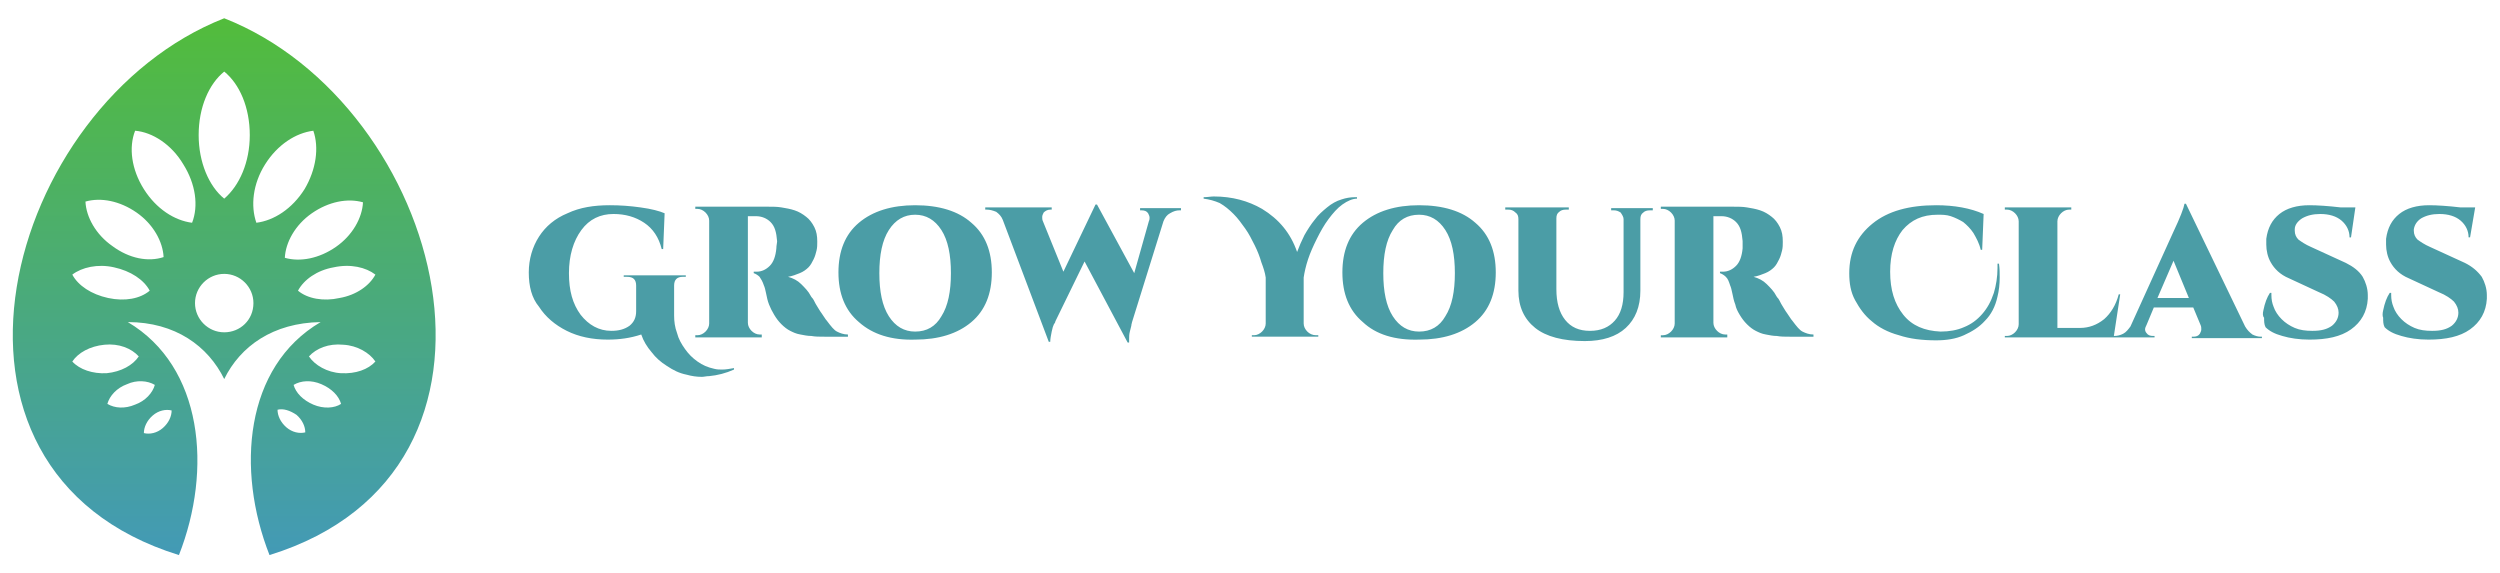 <svg id="Layer_1" xmlns="http://www.w3.org/2000/svg" xmlns:xlink="http://www.w3.org/1999/xlink" viewBox="-308 241.5 342.3 78.5" style="enable-background:new -308 241.5 342.3 78.5;"><style>.st0{enable-background:new ;}
.st1{fill:url(#SVGID_2_);}
.st2{fill:#4B9DA6;}</style><g><g class="st0"><g><linearGradient id="SVGID_2_" gradientUnits="userSpaceOnUse" x1="-277.275" y1="245.5" x2="-277.275" y2="319" gradientTransform="matrix(1 0 0 -1 0 563)"><stop offset="0" style="stop-color:#439AB6"/><stop offset="1" style="stop-color:#52BC3B"/></linearGradient><path id="SVGID_1_" class="st1" d="M-261.3 292.6c-1.9-.1-3.6-1.1-4.4-2.3 1-1.1 2.7-1.8 4.7-1.6 1.9.1 3.6 1.1 4.4 2.3C-257.6 292.1-259.3 292.7-261.3 292.6zM-265.1 296.9c-1.4-.6-2.4-1.6-2.7-2.7 1-.6 2.4-.7 3.8-.1s2.4 1.6 2.7 2.7C-262.2 297.4-263.7 297.5-265.1 296.9zM-268.8 3e2c-.8-.7-1.2-1.6-1.2-2.4.8-.2 1.7.1 2.6.7.8.7 1.2 1.6 1.2 2.4C-267 300.9-268 300.7-268.8 3e2zM-267.2 281.3c.8-1.5 2.6-2.8 4.9-3.2 2.3-.5 4.4.0 5.7 1-.8 1.5-2.6 2.8-4.9 3.2C-263.7 282.8-265.9 282.4-267.2 281.3zM-269 276.8c.1-2.1 1.4-4.5 3.7-6.1s4.9-2.1 7-1.5c-.1 2.1-1.4 4.5-3.7 6.1S-266.9 277.4-269 276.8zM-271.7 264c1.7-2.7 4.2-4.3 6.6-4.6.8 2.3.4 5.3-1.2 8-1.7 2.7-4.2 4.3-6.6 4.6C-273.7 269.7-273.4 266.7-271.7 264zM-277.3 287c-2.2.0-4-1.8-4-4s1.8-4 4-4 4 1.8 4 4C-273.3 285.3-275.1 287-277.3 287zm-11-19.6c-1.7-2.7-2.1-5.7-1.2-8 2.4.2 5 1.9 6.6 4.6 1.7 2.7 2.1 5.7 1.2 8C-284.1 271.7-286.6 270.1-288.3 267.4zM-292.6 275.2c-2.3-1.6-3.6-4-3.7-6.1 2.1-.6 4.7-.1 7 1.5s3.6 4 3.7 6.1C-287.7 277.4-290.3 276.9-292.6 275.2zM-293.2 282.3c-2.3-.5-4.1-1.7-4.9-3.2 1.3-1 3.5-1.5 5.7-1 2.3.5 4.1 1.7 4.9 3.2C-288.8 282.4-290.9 282.8-293.2 282.3zM-289 290.3c-.8 1.2-2.4 2.1-4.4 2.3-1.9.1-3.7-.5-4.7-1.6.8-1.2 2.4-2.1 4.4-2.3S-290 289.2-289 290.3zM-286.8 294.2c-.3 1.1-1.3 2.2-2.7 2.7-1.4.6-2.8.5-3.8-.1.3-1.1 1.3-2.2 2.7-2.7C-289.3 293.5-287.8 293.6-286.8 294.2zM-284.5 297.7c0 .8-.4 1.7-1.2 2.4s-1.8.9-2.6.7c0-.8.4-1.7 1.2-2.4S-285.3 297.5-284.5 297.7zM-277.3 251.3c2.1 1.7 3.5 4.9 3.5 8.7.0 3.7-1.4 6.9-3.5 8.7-2.1-1.7-3.5-5-3.5-8.7C-280.8 256.2-279.4 253-277.3 251.3zM-277.3 244c-30 11.8-43.7 61.9-6.2 73.5 4.6-11.7 3.3-25.8-7-31.9 6.5.0 11 3.3 13.2 7.8 2.2-4.5 6.7-7.7 13.2-7.8-10.4 6.1-11.6 20.2-7 31.9C-233.6 305.9-247.3 255.8-277.3 244"/></g></g><path class="st2" d="M-235.6 278.8c0-1.8.5-3.5 1.4-4.9s2.2-2.5 3.9-3.2c1.7-.8 3.6-1.1 5.8-1.1 1.4.0 2.8.1 4.2.3 1.5.2 2.6.5 3.3.8l-.2 4.9h-.2c-.4-1.6-1.2-2.8-2.4-3.6-1.2-.8-2.6-1.2-4.2-1.2-1.8.0-3.3.7-4.4 2.2s-1.7 3.5-1.7 5.9.5 4.2 1.6 5.7c1.1 1.4 2.5 2.2 4.2 2.2 1 0 1.8-.2 2.5-.7.6-.5.9-1.1.9-2v-3.5c0-.4-.1-.7-.3-.9-.2-.2-.5-.3-1-.3h-.4v-.2h8.5v.2h-.4c-.4.0-.7.1-.9.3-.2.2-.3.5-.3.9v4.1c0 .8.1 1.6.4 2.4.2.8.6 1.5 1.1 2.2s1 1.2 1.7 1.7 1.4.8 2.3 1c.4.1.7.1 1.1.1.5.0 1-.1 1.6-.2v.2c-1.1.5-2.3.8-3.4.9-.4.0-.7.1-1 .1-.7.0-1.4-.1-2.1-.3-1-.2-1.8-.6-2.7-1.2-.8-.5-1.5-1.1-2.1-1.9-.6-.7-1.1-1.5-1.4-2.4-1.5.5-3 .7-4.6.7-2.1.0-4-.4-5.6-1.2s-2.9-1.9-3.8-3.3C-235.2 282.3-235.6 280.7-235.6 278.8zM-203.7 287.7h-9.1v-.3h.3c.4.0.8-.2 1.1-.5s.5-.7.5-1.1v-14.1c0-.4-.2-.8-.5-1.1s-.7-.5-1.1-.5h-.3v-.3h9.9c.7.0 1.3.0 1.9.1s1.2.2 1.8.4c.6.2 1.1.5 1.6.9.4.3.8.8 1.1 1.4s.4 1.2.4 2c0 .4.0.8-.1 1.2s-.2.8-.4 1.2c-.2.4-.4.8-.7 1.1-.3.3-.7.6-1.2.8s-1 .4-1.6.5c.7.2 1.3.5 1.8 1s1 1 1.3 1.6c0 0 .1.2.3.4.2.3.3.6.5.9s.4.7.7 1.1.5.8.7 1c.6.8 1 1.3 1.4 1.5s.9.4 1.5.4v.3h-3.2c-.7.0-1.3.0-1.8-.1-.5.0-1-.1-1.5-.2-.6-.1-1-.3-1.4-.5s-.8-.5-1.2-.9-.7-.8-1-1.3-.5-.9-.7-1.4-.3-1-.4-1.5-.2-.9-.3-1.1c-.2-.6-.4-.9-.6-1.2-.2-.2-.5-.4-.8-.5v-.2h.4c.7.0 1.3-.3 1.8-.8s.8-1.3.9-2.4c0-.4.1-.7.1-.9v-.1c-.1-1.2-.3-2-.9-2.6-.5-.5-1.2-.8-2-.8h-1.1v14.6c0 .4.2.8.5 1.1s.7.5 1.1.5h.3V287.7zM-190.4 285.6c-1.9-1.6-2.8-3.9-2.8-6.8s.9-5.2 2.8-6.8 4.5-2.4 7.7-2.4c3.3.0 5.9.8 7.7 2.4 1.9 1.6 2.8 3.9 2.8 6.8s-.9 5.2-2.8 6.8-4.5 2.4-7.7 2.4C-185.9 288.1-188.5 287.3-190.4 285.6zM-186.3 273c-.9 1.4-1.3 3.4-1.3 5.9s.4 4.5 1.3 5.9 2.1 2.1 3.6 2.1c1.6.0 2.8-.7 3.6-2.1.9-1.4 1.3-3.4 1.3-5.9s-.4-4.5-1.3-5.9-2.1-2.1-3.6-2.1C-184.2 270.9-185.4 271.6-186.3 273zM-172.9 270.2h-.2v-.3h9.1v.3h-.2c-.4.0-.7.2-.9.4-.1.2-.2.4-.2.6s0 .4.1.6l2.8 6.9 4.4-9.2h.2l5.1 9.4 2-7.1c.1-.2.1-.4.1-.5.0-.2-.1-.4-.2-.6-.2-.3-.5-.4-.9-.4h-.2V270h5.6v.3h-.2c-.4.0-.8.1-1.3.4-.4.2-.7.6-.9 1.1l-4.3 13.8c0 .1-.1.3-.1.5l-.2.8c-.1.4-.1.7-.1 1 0 .2.0.3.0.5h-.2l-5.9-11.1-4 8.2c0 .1-.1.3-.2.4-.1.2-.2.5-.3 1s-.2 1-.2 1.4h-.2l-6.3-16.7c-.2-.5-.5-.8-.9-1.1C-172.1 270.3-172.5 270.2-172.9 270.2zm29.7-1.5v-.2c.5.0 1-.1 1.4-.1 2.5.0 4.7.6 6.6 1.7 2.3 1.4 3.9 3.3 4.8 5.9.3-.8.6-1.5 1-2.3.4-.7.9-1.5 1.4-2.1.5-.7 1.1-1.2 1.7-1.7.6-.5 1.3-.9 2-1.1.6-.2 1.2-.3 1.8-.3.1.0.2.0.3.0v.2c-.6.0-1.3.3-2 .8s-1.3 1.2-1.9 2c-.6.8-1.1 1.7-1.6 2.7s-.9 1.9-1.2 2.8-.5 1.8-.6 2.5v6.3c0 .4.2.8.5 1.1s.7.5 1.2.5h.3v.2h-9.1v-.2h.3c.4.0.8-.2 1.1-.5s.5-.7.5-1.1v-6.3c-.1-.7-.3-1.3-.6-2.1-.2-.7-.5-1.5-.9-2.3s-.8-1.6-1.3-2.3-1-1.4-1.6-2-1.2-1.1-1.9-1.5C-141.7 269-142.4 268.8-143.2 268.7zm21.8 16.9c-1.9-1.6-2.8-3.9-2.8-6.8s.9-5.2 2.8-6.8c1.9-1.6 4.5-2.4 7.7-2.4 3.3.0 5.9.8 7.7 2.4 1.9 1.6 2.8 3.9 2.8 6.8s-.9 5.2-2.8 6.8c-1.9 1.6-4.5 2.4-7.7 2.4C-117 288.1-119.6 287.3-121.4 285.6zM-117.3 273c-.9 1.4-1.3 3.4-1.3 5.9s.4 4.5 1.3 5.9c.9 1.4 2.1 2.1 3.6 2.1 1.6.0 2.8-.7 3.6-2.1.9-1.4 1.3-3.4 1.3-5.9s-.4-4.5-1.3-5.9c-.9-1.4-2.1-2.1-3.6-2.1C-115.3 270.9-116.5 271.6-117.3 273zM-101.5 270.2h-.4v-.3h8.7v.3h-.4c-.4.0-.7.1-.9.3-.3.2-.4.5-.4.9v9.7c0 1.8.4 3.2 1.2 4.2s1.9 1.5 3.4 1.5 2.6-.5 3.4-1.4 1.2-2.2 1.2-3.9v-10c0-.3-.2-.6-.4-.9-.3-.2-.6-.3-.9-.3h-.4V270h5.7v.3h-.4c-.4.0-.7.1-.9.3-.3.2-.4.5-.4.9v9.8c0 2.2-.7 3.9-2 5.1s-3.2 1.8-5.6 1.8c-3 0-5.3-.6-6.8-1.8s-2.3-2.9-2.3-5.1v-9.8c0-.4-.1-.7-.4-.9C-100.8 270.3-101.1 270.2-101.5 270.2zm30 17.5h-9.1v-.3h.3c.4.0.8-.2 1.1-.5s.5-.7.5-1.1v-14.1c0-.4-.2-.8-.5-1.1s-.7-.5-1.1-.5h-.3v-.3h9.9c.7.0 1.3.0 1.9.1s1.2.2 1.8.4 1.1.5 1.6.9c.4.3.8.8 1.1 1.4.3.6.4 1.2.4 2 0 .4.0.8-.1 1.2s-.2.8-.4 1.2-.4.8-.7 1.1-.7.6-1.2.8-1 .4-1.6.5c.7.2 1.3.5 1.8 1s1 1 1.3 1.6c0 0 .1.2.3.4.2.3.3.6.5.9s.4.7.7 1.1c.3.4.5.8.7 1 .6.8 1 1.3 1.4 1.5s.9.4 1.5.4v.3h-3.2c-.7.0-1.3.0-1.8-.1-.5.0-1-.1-1.5-.2-.6-.1-1-.3-1.4-.5s-.8-.5-1.2-.9-.7-.8-1-1.3-.5-.9-.6-1.4c-.2-.5-.3-1-.4-1.5s-.2-.9-.3-1.1c-.2-.6-.3-.9-.6-1.2-.2-.2-.5-.4-.8-.5v-.2h.4c.7.0 1.3-.3 1.8-.8s.8-1.3.9-2.4c0-.4.0-.7.0-.9v-.1c-.1-1.2-.3-2-.9-2.6-.5-.5-1.2-.8-2-.8h-1.1v14.6c0 .4.2.8.5 1.1s.7.5 1.1.5h.3L-71.5 287.7zM-54.8 278.9c0-2.9 1.1-5.1 3.2-6.8s5-2.5 8.7-2.5c2.5.0 4.7.4 6.5 1.2l-.2 4.9h-.2c-.2-.9-.6-1.6-1-2.3-.4-.6-.9-1.1-1.4-1.5-.5-.3-1.1-.6-1.7-.8s-1.2-.2-1.8-.2c-2.1.0-3.6.7-4.8 2.1-1.1 1.4-1.7 3.3-1.7 5.7.0 2.5.6 4.4 1.8 5.9 1.2 1.5 2.9 2.2 5.1 2.3 1.2.0 2.3-.2 3.2-.6 1-.4 1.8-1 2.5-1.8s1.2-1.7 1.6-2.9c.3-1 .5-2.2.5-3.4.0-.2.0-.4.0-.6h.2c.1.7.1 1.3.1 1.9.0.9-.1 1.8-.3 2.6-.3 1.4-.9 2.5-1.7 3.3-.8.9-1.8 1.5-2.9 2s-2.4.7-3.8.7c-1.9.0-3.6-.2-5.1-.7-1.5-.4-2.8-1.1-3.7-1.9-1-.8-1.7-1.8-2.3-2.9C-54.6 281.5-54.8 280.3-54.8 278.9zM-18.6 287.7h-14.9v-.2h.3c.4.0.8-.2 1.1-.5s.5-.7.5-1.1v-14.1c0-.4-.2-.8-.5-1.1-.3-.3-.7-.5-1.1-.5h-.3v-.3h9.1v.3h-.3c-.4.0-.8.2-1.1.5s-.5.7-.5 1.1v14.6h3.1c1.2.0 2.3-.4 3.3-1.2.9-.8 1.6-1.9 2-3.4h.2L-18.6 287.7zm5.6.0h-5.7v-.2h.2c.4.0.8-.1 1.2-.3s.7-.6 1-1l5.9-13c.9-1.9 1.4-3.2 1.5-3.8h.2l8.1 16.8c.3.5.6.8 1 1.1.4.2.8.3 1.1.3h.2v.2h-9.6v-.2h.2c.4.0.7-.1.9-.4.1-.2.2-.4.2-.6s0-.4-.1-.6l-1-2.4h-5.4l-1 2.4c-.1.2-.2.4-.2.6s.1.4.2.5c.2.3.5.4.9.4h.2C-13 287.5-13 287.7-13 287.7zm2.6-10.5-2.2 5.1h4.3L-10.4 277.2zM1.9 284c.2-1 .5-1.8.9-2.4H3c0 .1.0.2.0.3.0.6.1 1.1.3 1.6.2.6.6 1.2 1.1 1.7s1.1.9 1.8 1.2 1.5.4 2.4.4c1.2.0 2-.2 2.7-.7.6-.5.9-1.1.9-1.8.0-.5-.2-1-.6-1.5-.4-.4-1.1-.9-2.1-1.3l-4.1-1.9c-1.2-.5-2-1.3-2.5-2.2-.4-.7-.6-1.6-.6-2.4.0-.3.0-.5.0-.8.2-1.5.8-2.6 1.8-3.4s2.4-1.2 4.1-1.2c1.1.0 2.6.1 4.3.3h2l-.6 4.1h-.2c0-.9-.4-1.7-1.1-2.3s-1.7-.9-2.9-.9c-1 0-1.8.2-2.5.6-.6.4-1 .9-1 1.5.0.0.0.1.0.2.0.5.2.9.5 1.2.4.3 1 .7 1.7 1l4.8 2.2c1 .5 1.8 1.1 2.3 1.9.4.7.7 1.6.7 2.5.0.2.0.3.0.5-.1 1.8-.9 3.2-2.3 4.2s-3.3 1.4-5.7 1.4c-1.4.0-2.7-.2-3.7-.5-1.1-.3-1.8-.7-2.3-1.2C2 285.9 2 285.5 2 285 1.8 284.8 1.8 284.4 1.9 284zm16.4.0c.2-1 .5-1.8.9-2.4h.2c0 .1.0.2.0.3.0.6.1 1.1.3 1.6.2.6.6 1.2 1.1 1.7s1.1.9 1.8 1.2 1.5.4 2.4.4c1.2.0 2-.2 2.7-.7.6-.5.9-1.1.9-1.8.0-.5-.2-1-.6-1.5-.4-.4-1.1-.9-2.1-1.3l-4.1-1.9c-1.2-.5-2-1.3-2.5-2.2-.4-.7-.6-1.6-.6-2.4.0-.3.0-.5.0-.8.2-1.5.8-2.6 1.8-3.4s2.4-1.2 4.1-1.2c1.1.0 2.6.1 4.3.3h2l-.7 4.1H30c0-.9-.4-1.7-1.1-2.3-.7-.6-1.7-.9-2.9-.9-1 0-1.8.2-2.5.6-.6.4-.9.9-1 1.5.0.0.0.1.0.2.0.5.2.9.5 1.2.4.3 1 .7 1.7 1l4.8 2.2c1 .5 1.7 1.1 2.3 1.9.4.7.7 1.6.7 2.5.0.2.0.3.0.5-.1 1.8-.9 3.2-2.3 4.2s-3.3 1.4-5.7 1.4c-1.4.0-2.7-.2-3.7-.5-1.1-.3-1.8-.7-2.3-1.2-.2-.4-.2-.8-.2-1.3C18.2 284.8 18.2 284.4 18.3 284z"/></g></svg>